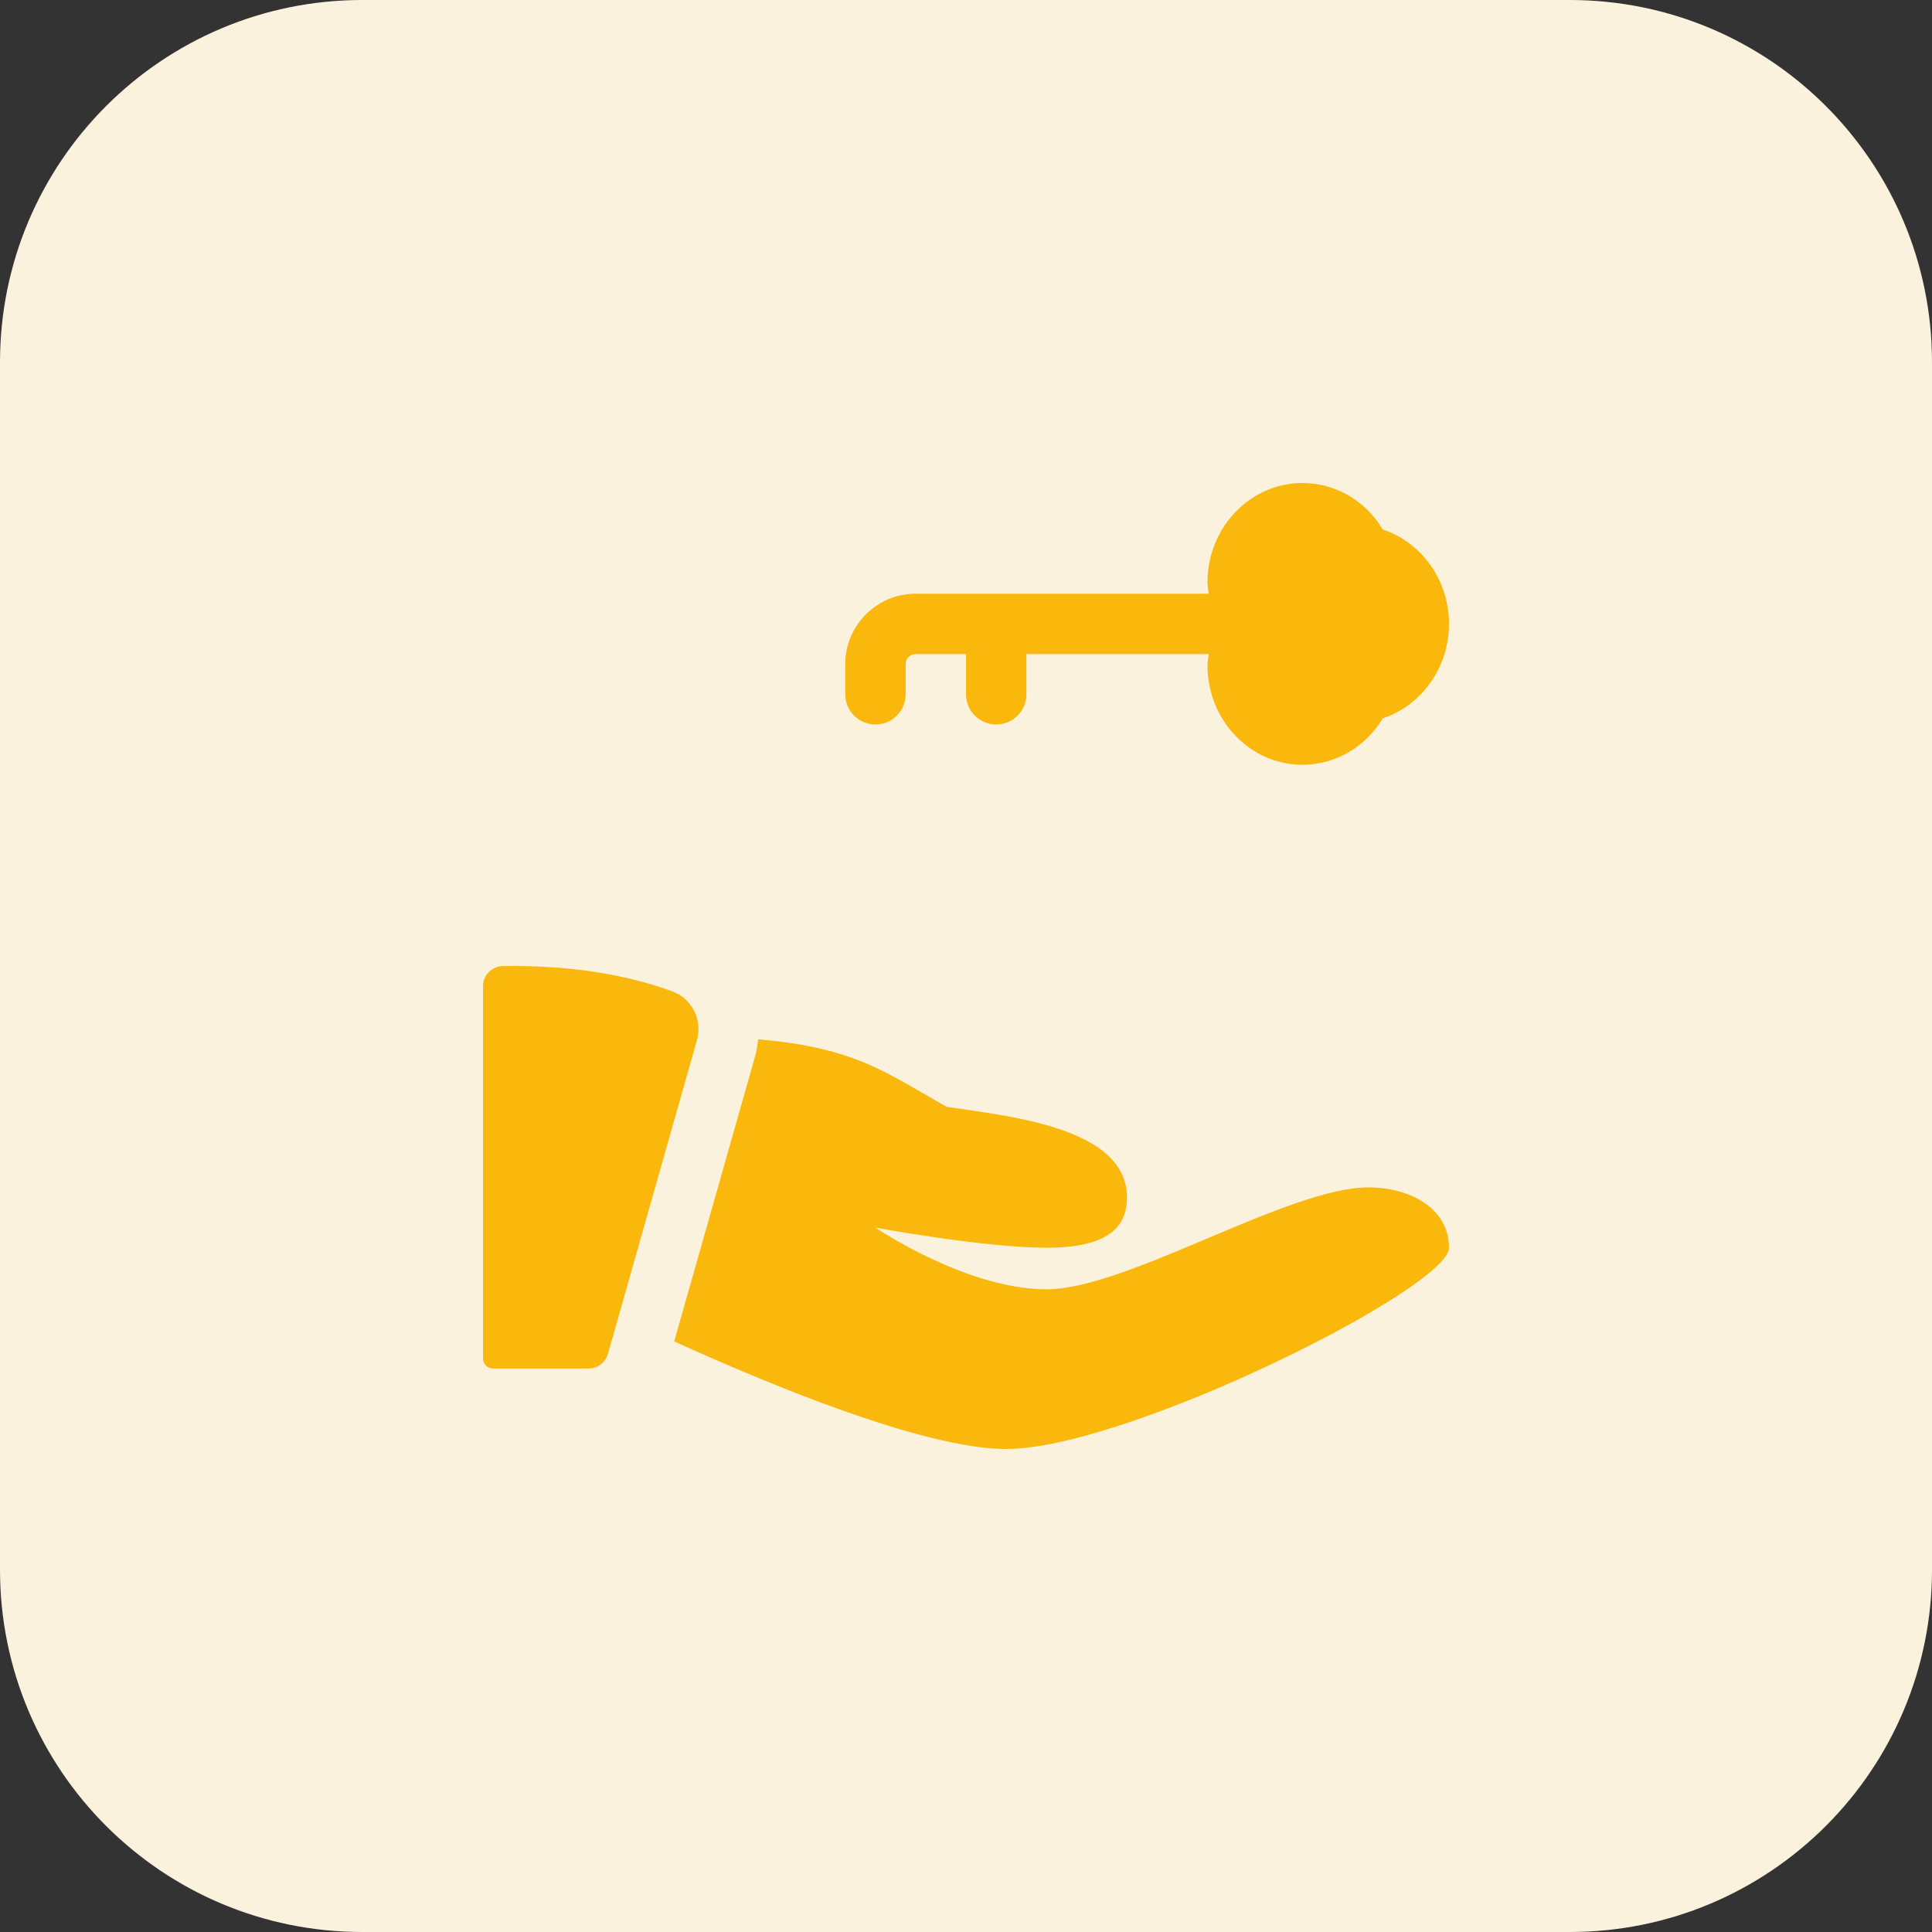 <?xml version="1.0" encoding="UTF-8"?> <svg xmlns="http://www.w3.org/2000/svg" width="56" height="56" viewBox="0 0 56 56" fill="none"><rect x="0" y="0" width="56" height="56" fill="#333333" stroke="none"/><g clip-path="url(#clip0_752_4474)"><path d="M45.5 56H10.5C4.7 56 0 51.3 0 45.5V10.5C0 4.7 4.7 0 10.5 0H45.5C51.3 0 56 4.7 56 10.5V45.5C56 51.3 51.3 56 45.5 56Z" fill="#FAF2DC"></path><path d="M40.078 15.346C39.583 14.516 38.71 14 37.751 14C36.234 14 35 15.291 35 16.881C35 16.992 35.023 17.099 35.035 17.209H26.542C25.415 17.208 24.5 18.125 24.5 19.25V20.125C24.5 20.608 24.892 21 25.375 21C25.858 21 26.25 20.608 26.25 20.125V19.25C26.25 19.089 26.381 18.958 26.542 18.958H28V20.125C28 20.608 28.392 21 28.875 21C29.358 21 29.75 20.608 29.75 20.125V18.958H35.035C35.023 19.068 35 19.175 35 19.287C35 20.876 36.234 22.167 37.751 22.167C38.712 22.167 39.583 21.651 40.08 20.822C41.202 20.449 42 19.35 42 18.083C42 16.816 41.202 15.717 40.078 15.346Z" fill="#FAB80D"></path><path d="M14.574 28.002C14.255 28.009 14 28.268 14 28.586V39.375C14 39.536 14.131 39.667 14.292 39.667H17.059C17.32 39.667 17.549 39.494 17.621 39.244L20.202 30.145C20.368 29.558 20.053 28.94 19.479 28.732C18.422 28.345 16.8 27.965 14.574 28.002Z" fill="#FAB80D"></path><path d="M39.667 34.417C37.334 34.417 32.667 37.371 30.334 37.371C28.002 37.371 25.375 35.583 25.375 35.583C25.375 35.583 28.518 36.166 30.333 36.166C32.148 36.166 32.666 35.546 32.666 34.708C32.666 32.666 29.197 32.349 27.444 32.083C25.721 31.124 24.827 30.366 21.975 30.125C21.957 30.291 21.931 30.455 21.886 30.622L19.542 38.882C22.197 40.087 26.768 42 29.167 42C32.667 42 42 37.333 42 36.167C42 35 40.833 34.417 39.667 34.417Z" fill="#FAB80D"></path></g><defs><clipPath id="clip0_752_4474"><rect width="56" height="56" fill="white"></rect></clipPath></defs></svg> 